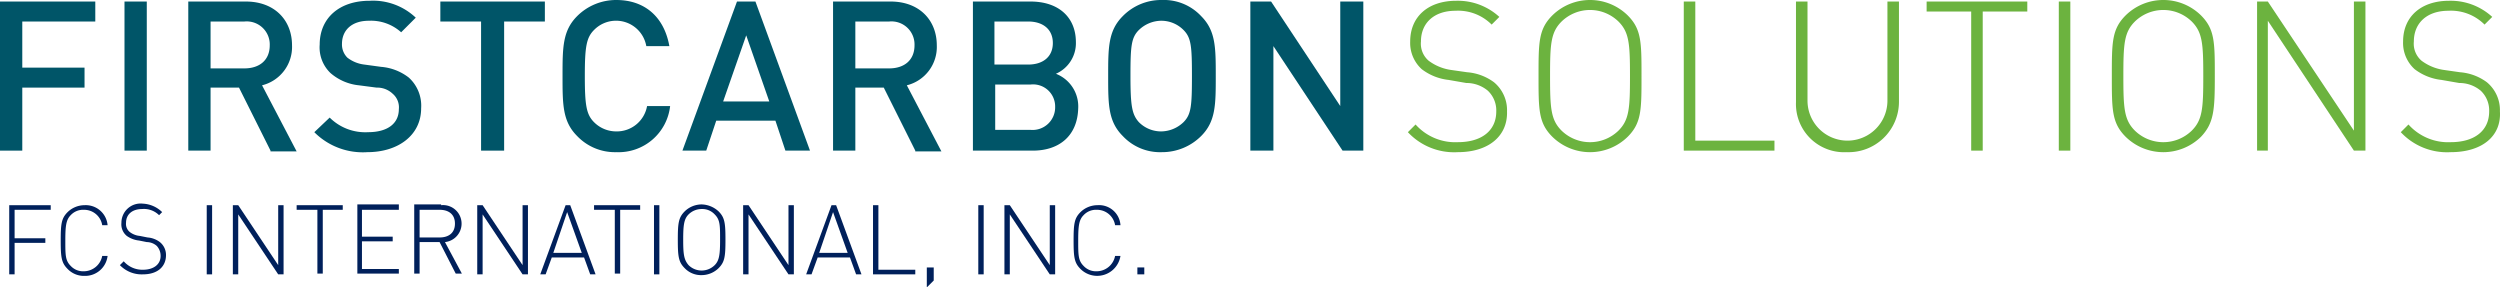 <svg xmlns="http://www.w3.org/2000/svg" viewBox="0 0 325.31 37.4"><defs><style>.cls-1{fill:#005568;}.cls-2{fill:#6cb33f;}.cls-3{fill:#00205b;}</style></defs><title>FCS_Horizontal_RGB</title><g id="Layer_2" data-name="Layer 2"><g id="Layer_1-2" data-name="Layer 1"><polygon class="cls-1" points="2.9 2.8 2.9 8.8 11 8.8 11 11.4 2.9 11.4 2.9 19.6 0 19.6 0 0.2 12.4 0.2 12.4 2.8 2.9 2.8"/><rect class="cls-1" x="16.2" y="0.2" width="2.9" height="19.4"/><path class="cls-1" d="M31.8,2.8H27.4V8.9h4.4c2,0,3.3-1.1,3.3-3a3,3,0,0,0-3.3-3.1m3.4,16.8-4.1-8.2H27.4v8.2H24.5V.2H32c3.7,0,6,2.4,6,5.7a5.14,5.14,0,0,1-3.9,5.2l4.5,8.6H35.2Z"/><path class="cls-1" d="M47.8,19.8a8.9,8.9,0,0,1-6.9-2.6l2-1.9a6.55,6.55,0,0,0,5,1.9c2.5,0,4-1.1,4-3a2.32,2.32,0,0,0-.8-2,2.92,2.92,0,0,0-2.1-.8l-2.3-.3A6.66,6.66,0,0,1,43,9.5a4.62,4.62,0,0,1-1.4-3.7c0-3.4,2.5-5.7,6.5-5.7a8.08,8.08,0,0,1,6,2.2L52.2,4.2A5.88,5.88,0,0,0,48,2.7c-2.3,0-3.5,1.3-3.5,3a2.41,2.41,0,0,0,.7,1.8,4.44,4.44,0,0,0,2.2.9l2.2.3a6.75,6.75,0,0,1,3.6,1.4,4.93,4.93,0,0,1,1.6,4c0,3.5-3,5.7-7,5.7"/><polygon class="cls-1" points="65.6 2.8 65.6 19.6 62.6 19.6 62.6 2.8 57.3 2.8 57.3 0.2 70.9 0.2 70.9 2.8 65.6 2.8"/><path class="cls-1" d="M80.2,19.8a6.79,6.79,0,0,1-5.1-2.1c-1.9-1.9-1.9-4.1-1.9-7.8s0-5.9,1.9-7.8A7.18,7.18,0,0,1,80.2,0c3.6,0,6.2,2.1,6.9,6h-3a4,4,0,0,0-6.8-2.1c-1,1-1.2,2.2-1.2,6s.2,5,1.2,6a4.07,4.07,0,0,0,2.9,1.2,4,4,0,0,0,4-3.3h3a6.75,6.75,0,0,1-7,6"/><path class="cls-1" d="M97.1,4.6l-3,8.6h6Zm5.1,15-1.3-3.9H93.2l-1.3,3.9H88.8L95.9.2h2.4l7.1,19.4Z"/><path class="cls-1" d="M115.7,2.8h-4.4V8.9h4.4c2,0,3.3-1.1,3.3-3a3,3,0,0,0-3.3-3.1m3.4,16.8L115,11.4h-3.7v8.2h-2.9V.2h7.5c3.7,0,6,2.4,6,5.7a5.14,5.14,0,0,1-3.9,5.2l4.5,8.6h-3.4Z"/><path class="cls-1" d="M134.1,11h-4.6v5.9h4.6a2.94,2.94,0,0,0,3.2-3,2.87,2.87,0,0,0-3.2-2.9m-.3-8.2h-4.4V8.4h4.4c1.9,0,3.2-1,3.2-2.8s-1.3-2.8-3.2-2.8m.6,16.8h-7.8V.2h7.5c3.6,0,5.9,2,5.9,5.3a4.35,4.35,0,0,1-2.6,4.1,4.56,4.56,0,0,1,2.9,4.5c-.1,3.6-2.5,5.5-5.9,5.5"/><path class="cls-1" d="M154,3.9a4.07,4.07,0,0,0-2.9-1.2,4.25,4.25,0,0,0-2.9,1.2c-1,1-1.1,2.1-1.1,6s.2,5,1.1,6a4.07,4.07,0,0,0,2.9,1.2,4.25,4.25,0,0,0,2.9-1.2c1-1,1.1-2.1,1.1-6s-.1-5-1.1-6m2.3,13.8a7.18,7.18,0,0,1-5.1,2.1,6.64,6.64,0,0,1-5.1-2.1c-1.9-1.9-1.9-4.1-1.9-7.8s0-5.9,1.9-7.8A7,7,0,0,1,151.2,0a6.64,6.64,0,0,1,5.1,2.1c1.9,1.9,1.9,4.1,1.9,7.8s0,5.9-1.9,7.8"/><polygon class="cls-1" points="174.4 0.2 174.4 13.8 165.4 0.2 162.7 0.2 162.7 19.6 165.7 19.6 165.7 6 174.7 19.6 177.4 19.6 177.4 0.2 174.4 0.2"/><path class="cls-2" d="M189.7,19.8a8.23,8.23,0,0,1-6.5-2.6l1-1a6.92,6.92,0,0,0,5.5,2.3c3.1,0,5-1.5,5-4a3.53,3.53,0,0,0-1.1-2.7,4.33,4.33,0,0,0-2.8-1l-2.3-.4A7,7,0,0,1,185,9a4.61,4.61,0,0,1-1.5-3.6c0-3.2,2.3-5.3,6-5.3a8,8,0,0,1,5.6,2.1l-1,1a6.16,6.16,0,0,0-4.7-1.8c-2.8,0-4.5,1.6-4.5,4a2.92,2.92,0,0,0,1,2.5,6.36,6.36,0,0,0,2.9,1.2l2.1.3a6.75,6.75,0,0,1,3.5,1.3,4.72,4.72,0,0,1,1.7,3.8c.1,3.2-2.4,5.3-6.4,5.3"/><path class="cls-2" d="M210.6,2.8a5.31,5.31,0,0,0-7.4,0c-1.4,1.4-1.5,2.9-1.5,7.1s.1,5.7,1.5,7.1a5.31,5.31,0,0,0,7.4,0c1.4-1.4,1.5-2.9,1.5-7.1s-.1-5.7-1.5-7.1m1.2,15a7,7,0,0,1-9.8,0c-1.8-1.8-1.8-3.5-1.8-7.9s0-6.1,1.8-7.9a7,7,0,0,1,9.8,0c1.8,1.8,1.8,3.5,1.8,7.9s0,6.1-1.8,7.9"/><polygon class="cls-2" points="219.1 19.6 219.1 0.2 220.6 0.2 220.6 18.3 230.9 18.3 230.9 19.6 219.1 19.6"/><path class="cls-2" d="M240.3,19.8a6.27,6.27,0,0,1-6.6-6.5V.2h1.5V13.1a5.2,5.2,0,1,0,10.4,0V.2h1.5V13.3a6.56,6.56,0,0,1-6.8,6.5"/><polygon class="cls-2" points="258 1.5 258 19.6 256.5 19.6 256.5 1.5 250.7 1.5 250.7 0.2 263.8 0.2 263.8 1.5 258 1.5"/><rect class="cls-2" x="267.9" y="0.2" width="1.5" height="19.4"/><path class="cls-2" d="M285.2,2.8a5.31,5.31,0,0,0-7.4,0c-1.4,1.4-1.5,2.9-1.5,7.1s.1,5.7,1.5,7.1a5.31,5.31,0,0,0,7.4,0c1.4-1.4,1.5-2.9,1.5-7.1s-.1-5.7-1.5-7.1m1.2,15a7,7,0,0,1-9.8,0c-1.8-1.8-1.8-3.5-1.8-7.9s0-6.1,1.8-7.9a7,7,0,0,1,9.8,0c1.8,1.8,1.8,3.5,1.8,7.9s-.1,6.1-1.8,7.9"/><polygon class="cls-2" points="306.3 19.6 295.1 2.7 295.1 19.6 293.7 19.6 293.7 0.2 295.1 0.2 306.3 17 306.3 0.2 307.8 0.2 307.8 19.6 306.3 19.6"/><path class="cls-2" d="M318.9,19.8a8.23,8.23,0,0,1-6.5-2.6l1-1a6.92,6.92,0,0,0,5.5,2.3c3.1,0,5-1.5,5-4a3.53,3.53,0,0,0-1.1-2.7,4.33,4.33,0,0,0-2.8-1l-2.3-.4A7,7,0,0,1,314.2,9a4.61,4.61,0,0,1-1.5-3.6c0-3.2,2.3-5.3,6-5.3a8,8,0,0,1,5.6,2.1l-1,1a6.16,6.16,0,0,0-4.7-1.8c-2.8,0-4.5,1.6-4.5,4a2.92,2.92,0,0,0,1,2.5A6.36,6.36,0,0,0,318,9.1l2.1.3a6.75,6.75,0,0,1,3.5,1.3,4.72,4.72,0,0,1,1.7,3.8c.2,3.2-2.3,5.3-6.4,5.3"/><path class="cls-3" d="M6.7,27.3H1.9V31h4v.6h-4v4.1H1.2v-9H6.6v.6Z"/><path class="cls-3" d="M14,29.3h-.7a2.38,2.38,0,0,0-2.4-2,2.19,2.19,0,0,0-1.7.7c-.6.6-.7,1.4-.7,3.3s0,2.6.7,3.3a2.19,2.19,0,0,0,1.7.7,2.45,2.45,0,0,0,2.4-2H14a2.94,2.94,0,0,1-3,2.6A2.94,2.94,0,0,1,8.8,35c-.8-.8-.9-1.5-.9-3.7s.1-2.9.9-3.7a3.17,3.17,0,0,1,2.2-.9A2.85,2.85,0,0,1,14,29.3Z"/><path class="cls-3" d="M21.1,27.6l-.4.4a2.79,2.79,0,0,0-2.2-.8c-1.3,0-2.1.7-2.1,1.8a1.35,1.35,0,0,0,.5,1.2,2.54,2.54,0,0,0,1.3.5l1,.2a3,3,0,0,1,1.6.6,2.14,2.14,0,0,1,.8,1.7c0,1.5-1.1,2.5-3,2.5a3.92,3.92,0,0,1-3-1.2l.5-.5a3.21,3.21,0,0,0,2.5,1.1c1.4,0,2.3-.7,2.3-1.8a1.9,1.9,0,0,0-.5-1.3,2,2,0,0,0-1.3-.5l-1-.2a3.35,3.35,0,0,1-1.6-.6,1.94,1.94,0,0,1-.7-1.7,2.5,2.5,0,0,1,2.8-2.5A3.84,3.84,0,0,1,21.1,27.6Z"/><path class="cls-3" d="M27.6,35.7h-.7v-9h.7Z"/><path class="cls-3" d="M36.9,35.7h-.7L31,27.9v7.8h-.7v-9H31l5.2,7.8V26.7h.7Z"/><path class="cls-3" d="M44.7,27.3H42v8.3h-.7V27.3H38.6v-.6h6v.6Z"/><path class="cls-3" d="M51.9,27.3H47.1v3.5h4v.6h-4V35h4.8v.6H46.5v-9h5.4Z"/><path class="cls-3" d="M57.4,26.7a2.41,2.41,0,0,1,.5,4.8l2.2,4.1h-.8l-2.1-4.1H54.6v4.1h-.7v-9h3.5Zm-2.8.6v3.6h2.6c1.2,0,2-.6,2-1.8s-.8-1.8-2-1.8Z"/><path class="cls-3" d="M68.7,35.7H68l-5.2-7.8v7.8h-.7v-9h.7L68,34.5V26.7h.7Z"/><path class="cls-3" d="M77.5,35.7h-.7L76,33.5H71.8L71,35.7h-.7l3.3-9h.6ZM72,32.9h3.7l-1.9-5.3Z"/><path class="cls-3" d="M83.4,27.3H80.7v8.3H80V27.3H77.3v-.6h6v.6Z"/><path class="cls-3" d="M85.8,35.7h-.7v-9h.7Z"/><path class="cls-3" d="M93.5,27.5c.8.8.9,1.5.9,3.7s-.1,2.9-.9,3.7a3.17,3.17,0,0,1-2.2.9,2.94,2.94,0,0,1-2.2-.9c-.8-.8-.9-1.5-.9-3.7s.1-2.9.9-3.7a3.17,3.17,0,0,1,2.2-.9A3.37,3.37,0,0,1,93.5,27.5Zm-3.9.4c-.6.6-.7,1.4-.7,3.3s.1,2.6.7,3.3a2.41,2.41,0,0,0,3.4,0c.6-.6.7-1.4.7-3.3s0-2.6-.7-3.3a2.19,2.19,0,0,0-1.7-.7A2.41,2.41,0,0,0,89.6,27.9Z"/><path class="cls-3" d="M103.3,35.7h-.7l-5.2-7.8v7.8h-.7v-9h.7l5.2,7.8V26.7h.7Z"/><path class="cls-3" d="M112.1,35.7h-.7l-.8-2.2h-4.2l-.8,2.2h-.7l3.3-9h.6Zm-5.5-2.8h3.7l-1.9-5.3Z"/><path class="cls-3" d="M114.3,35.1h4.8v.6h-5.5v-9h.7Z"/><path class="cls-3" d="M121.5,36.5l-.9.9V34.8h.9Z"/><path class="cls-3" d="M128,35.7h-.7v-9h.7Z"/><path class="cls-3" d="M137.3,35.7h-.7l-5.2-7.8v7.8h-.7v-9h.7l5.2,7.8V26.7h.7Z"/><path class="cls-3" d="M145.8,29.3h-.7a2.38,2.38,0,0,0-2.4-2,2.19,2.19,0,0,0-1.7.7c-.6.6-.7,1.4-.7,3.3s0,2.6.7,3.3a2.19,2.19,0,0,0,1.7.7,2.45,2.45,0,0,0,2.4-2h.7a3.07,3.07,0,0,1-5.2,1.7c-.8-.8-.9-1.5-.9-3.7s.1-2.9.9-3.7a3.17,3.17,0,0,1,2.2-.9A2.79,2.79,0,0,1,145.8,29.3Z"/><path class="cls-3" d="M148.9,35.7H148v-.9h.9Z"/></g></g></svg>